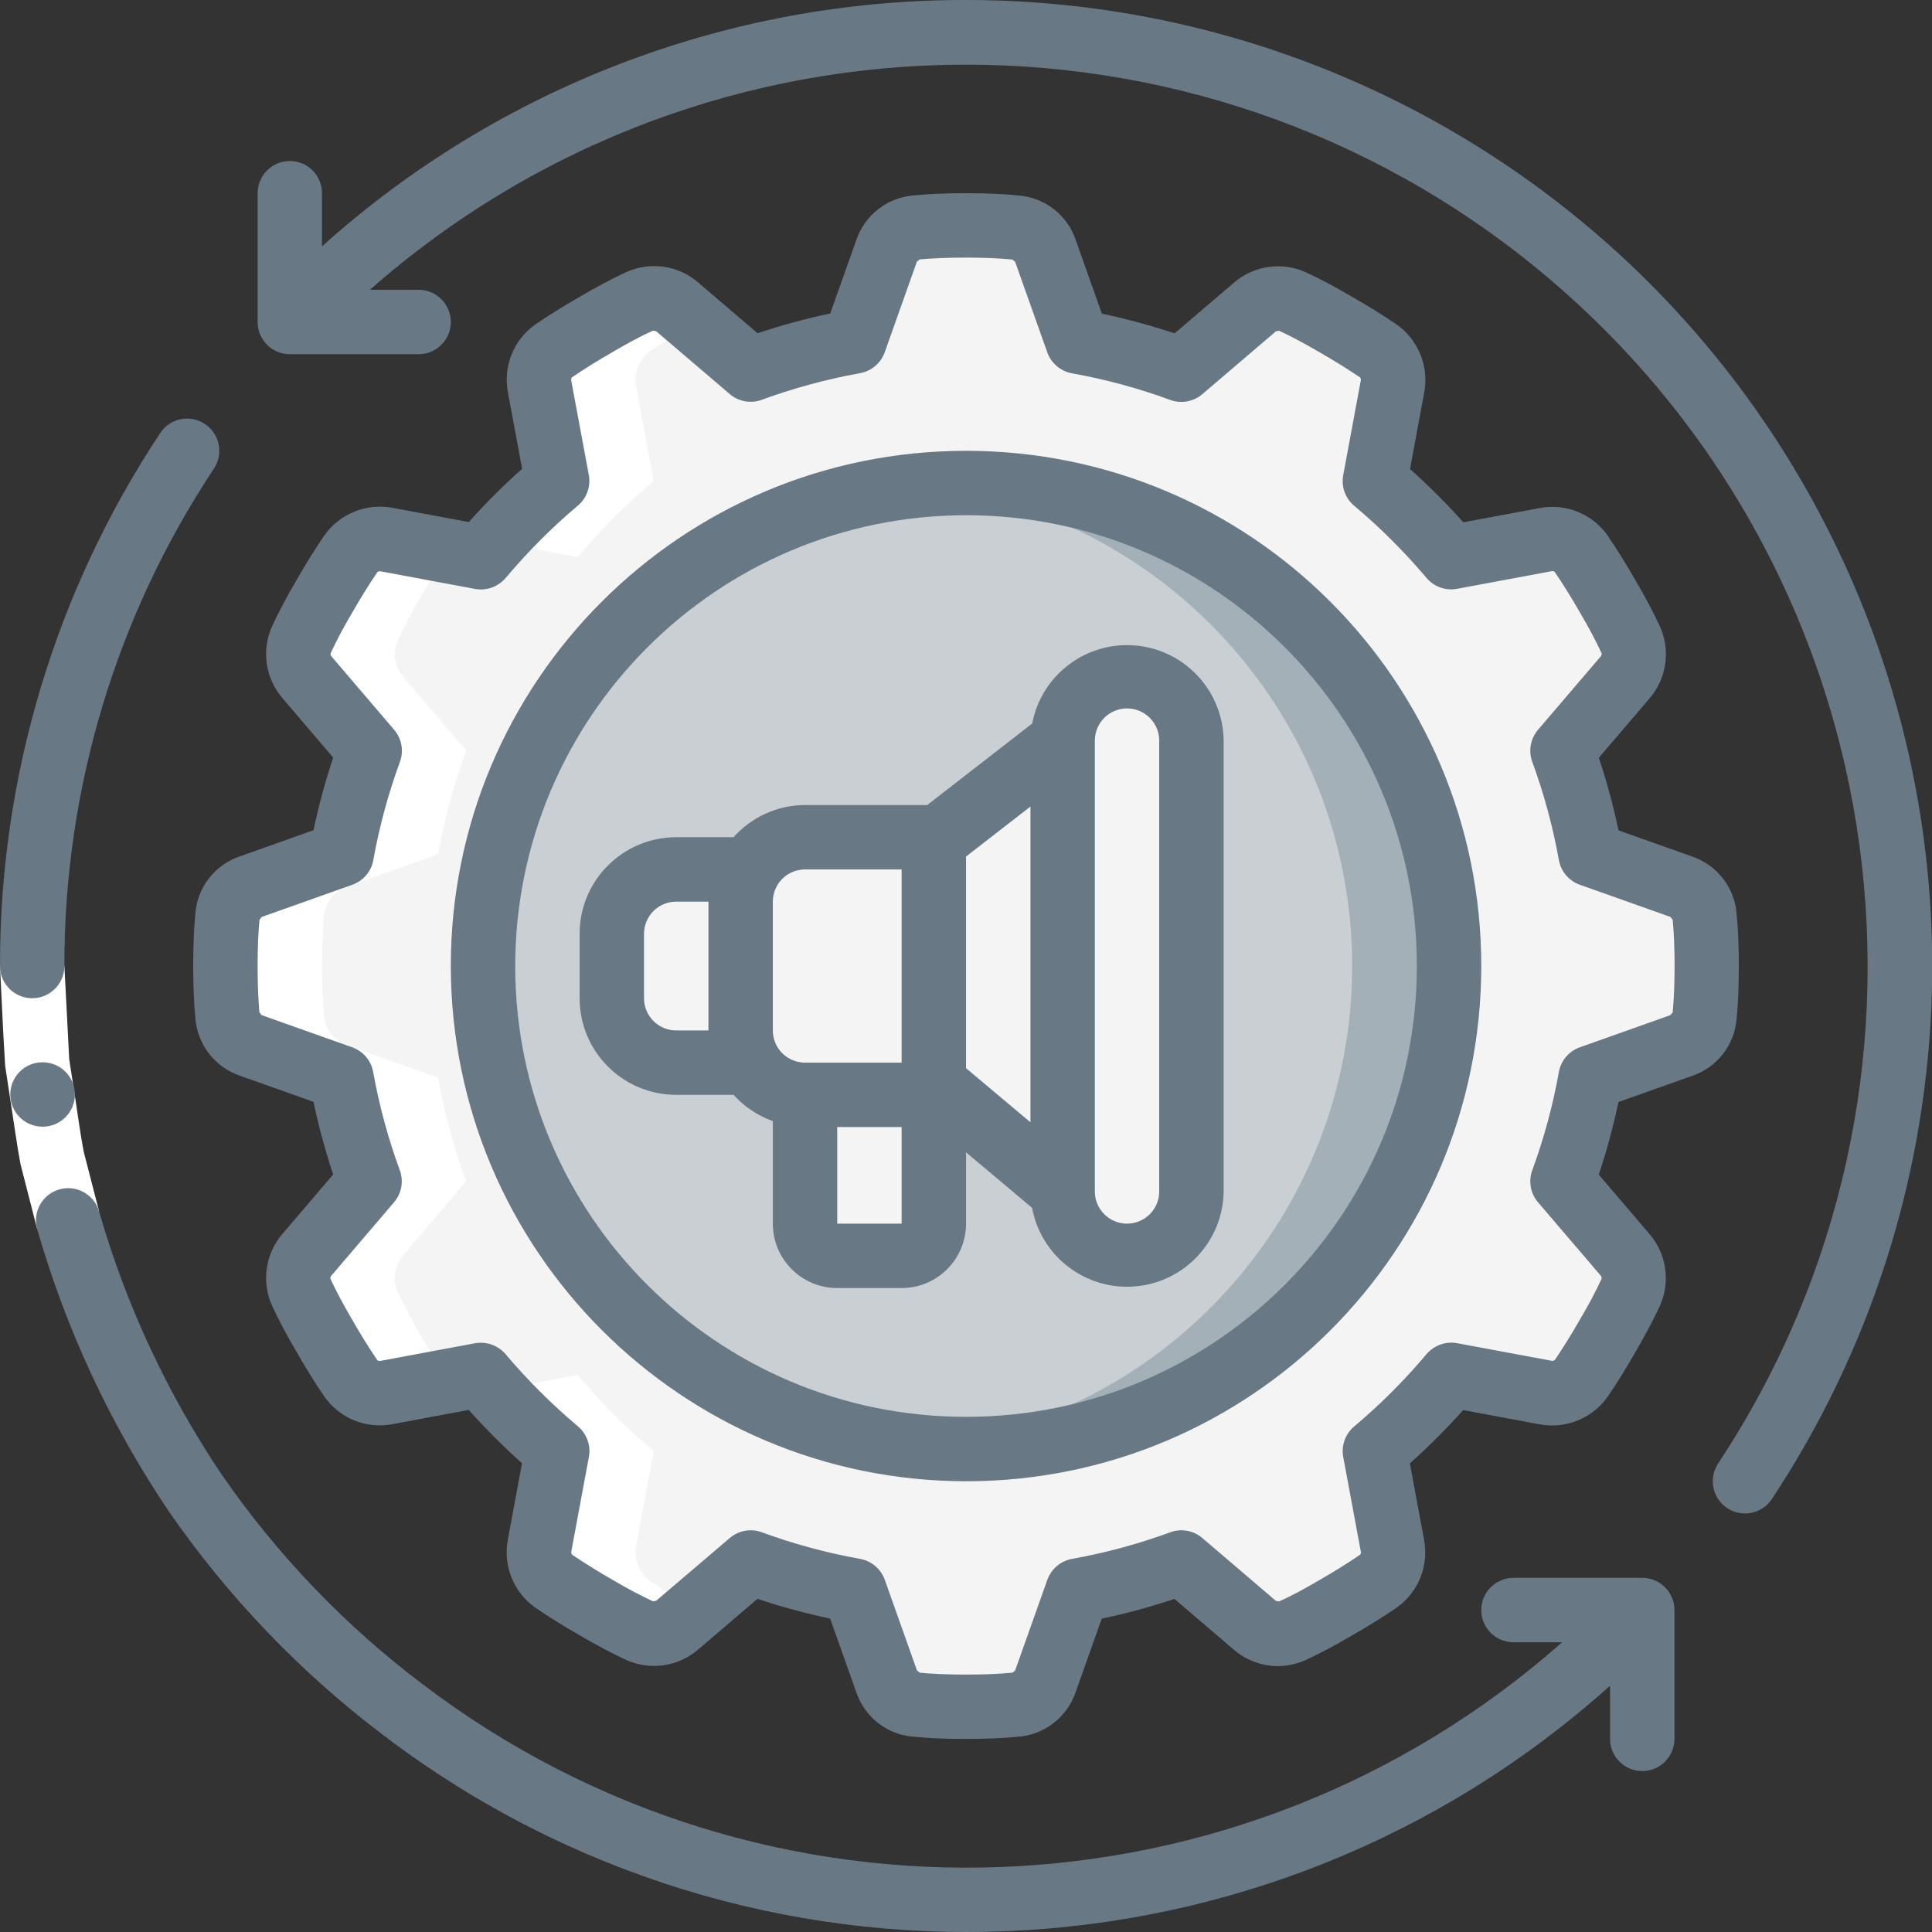 <svg width="70" height="70" viewBox="0 0 70 70" fill="none" xmlns="http://www.w3.org/2000/svg">
<rect x="0" y="0" width="70" height="70" fill="#333333" stroke="none"/>
<path fill-rule="evenodd" clip-rule="evenodd" d="M61.836 35.001C61.836 35.611 61.817 36.204 61.762 36.788C61.726 37.291 61.389 37.722 60.91 37.88L57.625 39.046C57.396 40.326 57.056 41.583 56.608 42.803L58.884 45.467C59.21 45.846 59.286 46.381 59.078 46.836C58.828 47.373 58.542 47.9 58.236 48.418C57.931 48.936 57.625 49.445 57.292 49.935C57.001 50.342 56.501 50.544 56.009 50.453L52.573 49.818C51.734 50.813 50.813 51.734 49.818 52.573L50.454 56.002C50.545 56.494 50.343 56.994 49.936 57.285C49.445 57.618 48.936 57.933 48.419 58.229C47.903 58.526 47.37 58.821 46.837 59.072C46.382 59.279 45.847 59.203 45.468 58.877L42.803 56.6C41.583 57.049 40.326 57.389 39.046 57.618L37.88 60.903C37.722 61.382 37.291 61.719 36.788 61.755C36.204 61.81 35.611 61.828 35.001 61.828C34.391 61.828 33.798 61.81 33.215 61.755C32.712 61.719 32.281 61.382 32.123 60.903L30.956 57.618C29.677 57.389 28.42 57.049 27.2 56.6L24.536 58.884C24.156 59.21 23.622 59.286 23.166 59.078C22.63 58.828 22.102 58.542 21.584 58.236C21.066 57.931 20.557 57.625 20.067 57.292C19.66 57.001 19.459 56.501 19.549 56.009L20.188 52.577C19.192 51.737 18.269 50.814 17.43 49.818L14.001 50.454C13.508 50.545 13.008 50.343 12.717 49.936C12.385 49.445 12.07 48.936 11.773 48.419C11.477 47.903 11.182 47.37 10.931 46.837C10.721 46.383 10.794 45.848 11.119 45.467L13.395 42.802C12.947 41.582 12.606 40.325 12.378 39.045L9.092 37.878C8.613 37.721 8.277 37.289 8.24 36.786C8.186 36.204 8.167 35.611 8.167 35.001C8.167 34.391 8.186 33.798 8.24 33.215C8.277 32.712 8.613 32.281 9.092 32.123L12.378 30.956C12.606 29.677 12.947 28.42 13.395 27.2L11.119 24.536C10.792 24.156 10.716 23.622 10.924 23.166C11.175 22.63 11.461 22.102 11.766 21.584C12.072 21.066 12.378 20.557 12.71 20.067C13.001 19.66 13.502 19.459 13.993 19.549L17.426 20.188C18.265 19.192 19.188 18.269 20.184 17.43L19.548 14.001C19.457 13.508 19.659 13.008 20.066 12.717C20.557 12.385 21.066 12.07 21.583 11.773C22.1 11.477 22.633 11.182 23.165 10.931C23.62 10.723 24.155 10.799 24.535 11.126L27.2 13.402C28.42 12.954 29.677 12.613 30.956 12.385L32.123 9.099C32.281 8.62 32.712 8.284 33.215 8.247C33.798 8.186 34.391 8.167 35.001 8.167C35.611 8.167 36.204 8.186 36.788 8.24C37.291 8.277 37.722 8.613 37.88 9.092L39.046 12.378C40.326 12.606 41.583 12.947 42.803 13.395L45.467 11.119C45.846 10.792 46.381 10.716 46.836 10.924C47.373 11.175 47.9 11.461 48.418 11.766C48.936 12.072 49.445 12.378 49.935 12.71C50.342 13.001 50.544 13.502 50.453 13.993L49.818 17.43C50.813 18.268 51.734 19.189 52.573 20.184L56.002 19.548C56.494 19.457 56.994 19.659 57.285 20.066C57.618 20.557 57.933 21.066 58.229 21.583C58.526 22.1 58.821 22.633 59.072 23.165C59.279 23.62 59.203 24.155 58.877 24.535L56.6 27.2C57.049 28.42 57.389 29.677 57.618 30.956L60.903 32.123C61.382 32.281 61.719 32.712 61.755 33.215C61.817 33.798 61.836 34.391 61.836 35.001Z" fill="#F4F4F4"/>
<path fill-rule="evenodd" clip-rule="evenodd" d="M44.918 11.766C45.436 12.063 45.945 12.378 46.435 12.71C46.842 13.001 47.044 13.502 46.953 13.993L46.318 17.43C47.313 18.268 48.234 19.189 49.073 20.184L52.063 19.629C51.366 18.845 50.616 18.11 49.818 17.43L50.454 14.001C50.545 13.508 50.343 13.008 49.936 12.717C49.445 12.385 48.936 12.07 48.419 11.773C47.903 11.477 47.369 11.182 46.837 10.931C46.382 10.723 45.847 10.799 45.468 11.126L44.79 11.709C44.832 11.722 44.876 11.742 44.918 11.766Z" fill="#F4F4F4"/>
<path fill-rule="evenodd" clip-rule="evenodd" d="M33.287 8.24C33.79 8.277 34.222 8.613 34.379 9.092L35.546 12.378C36.826 12.606 38.083 12.947 39.303 13.395L40.193 12.634C39.812 12.546 39.435 12.447 39.046 12.378L37.88 9.092C37.722 8.613 37.291 8.277 36.788 8.24C36.204 8.186 35.611 8.167 35.001 8.167C34.391 8.167 33.823 8.187 33.251 8.239L33.287 8.24Z" fill="#F4F4F4"/>
<path fill-rule="evenodd" clip-rule="evenodd" d="M39.302 56.608C38.082 57.056 36.825 57.396 35.545 57.625L34.378 60.91C34.221 61.389 33.789 61.726 33.286 61.762H33.251C33.823 61.815 34.403 61.834 35.001 61.834C35.6 61.834 36.204 61.816 36.788 61.761C37.291 61.725 37.722 61.388 37.88 60.909L39.046 57.624C39.435 57.555 39.812 57.456 40.193 57.367L39.302 56.608Z" fill="#F4F4F4"/>
<path fill-rule="evenodd" clip-rule="evenodd" d="M52.063 50.371L49.073 49.818C48.234 50.813 47.313 51.734 46.318 52.573L46.954 56.002C47.045 56.494 46.843 56.994 46.436 57.285C45.945 57.618 45.436 57.933 44.919 58.229C44.877 58.254 44.833 58.273 44.79 58.298L45.468 58.881C45.847 59.209 46.382 59.285 46.837 59.075C47.374 58.825 47.901 58.539 48.419 58.234C48.937 57.928 49.446 57.623 49.936 57.29C50.343 56.999 50.545 56.499 50.454 56.007L49.818 52.573C50.616 51.891 51.366 51.156 52.063 50.371Z" fill="#F4F4F4"/>
<path fill-rule="evenodd" clip-rule="evenodd" d="M61.762 33.215C61.726 32.712 61.389 32.281 60.91 32.123L57.625 30.956C57.396 29.677 57.056 28.419 56.608 27.2L58.884 24.536C59.21 24.156 59.286 23.622 59.078 23.166C58.828 22.63 58.542 22.102 58.236 21.584C57.931 21.066 57.625 20.557 57.292 20.067C57.001 19.66 56.501 19.459 56.009 19.549L53.709 19.977C53.737 20.009 53.771 20.034 53.796 20.067C54.128 20.559 54.443 21.067 54.74 21.584C55.036 22.101 55.331 22.634 55.582 23.166C55.79 23.622 55.714 24.156 55.387 24.536L53.111 27.201C53.559 28.421 53.9 29.678 54.128 30.957L57.414 32.124C57.893 32.282 58.229 32.713 58.265 33.216C58.32 33.8 58.339 34.392 58.339 35.002C58.339 35.613 58.32 36.205 58.265 36.789C58.229 37.292 57.893 37.723 57.414 37.881L54.128 39.047C53.9 40.327 53.559 41.584 53.111 42.804L55.384 45.467C55.71 45.846 55.786 46.381 55.578 46.836C55.328 47.373 55.042 47.9 54.736 48.418C54.43 48.936 54.125 49.445 53.792 49.935C53.768 49.969 53.734 49.993 53.706 50.025L56.002 50.454C56.494 50.545 56.994 50.343 57.285 49.936C57.618 49.445 57.933 48.936 58.229 48.419C58.526 47.903 58.821 47.37 59.072 46.837C59.279 46.382 59.203 45.847 58.877 45.468L56.6 42.803C57.049 41.583 57.389 40.326 57.618 39.046L60.903 37.88C61.382 37.722 61.719 37.291 61.755 36.787C61.81 36.204 61.828 35.611 61.828 35.001C61.828 34.391 61.817 33.798 61.762 33.215Z" fill="#F4F4F4"/>
<path d="M35.001 52.502C44.667 52.502 52.502 44.666 52.502 35.001C52.502 25.336 44.667 17.501 35.001 17.501C25.336 17.501 17.501 25.336 17.501 35.001C17.501 44.666 25.336 52.502 35.001 52.502Z" fill="#C9CFD3"/>
<path fill-rule="evenodd" clip-rule="evenodd" d="M35.001 17.501C34.411 17.501 33.826 17.532 33.251 17.589C42.19 18.492 48.992 26.017 48.992 35.001C48.992 43.985 42.19 51.51 33.251 52.413C33.826 52.47 34.411 52.502 35.001 52.502C44.667 52.502 52.502 44.666 52.502 35.001C52.502 25.336 44.667 17.501 35.001 17.501Z" fill="#A4B0B8"/>
<path fill-rule="evenodd" clip-rule="evenodd" d="M26.834 37.335C26.835 37.744 26.944 38.147 27.149 38.501H24.501C23.214 38.498 22.171 37.455 22.168 36.168V33.834C22.171 32.547 23.214 31.505 24.501 31.501H27.149C26.944 31.856 26.835 32.258 26.834 32.668V37.335Z" fill="#F4F4F4"/>
<path fill-rule="evenodd" clip-rule="evenodd" d="M33.834 30.334V39.668H29.168C27.879 39.668 26.834 38.623 26.834 37.335V32.668C26.834 31.379 27.879 30.334 29.168 30.334H33.834Z" fill="#F4F4F4"/>
<path fill-rule="evenodd" clip-rule="evenodd" d="M38.501 43.168L33.733 39.16V30.537L38.501 26.834V43.168Z" fill="#F4F4F4"/>
<path d="M43.168 26.834C43.168 25.546 42.123 24.501 40.835 24.501C39.546 24.501 38.501 25.546 38.501 26.834V43.168C38.501 44.457 39.546 45.502 40.835 45.502C42.123 45.502 43.168 44.457 43.168 43.168V26.834Z" fill="#F4F4F4"/>
<path fill-rule="evenodd" clip-rule="evenodd" d="M29.168 39.668H33.834V44.335C33.834 44.979 33.312 45.502 32.668 45.502H30.334C29.69 45.502 29.168 44.979 29.168 44.335V39.668Z" fill="#F4F4F4"/>
<path fill-rule="evenodd" clip-rule="evenodd" d="M10.924 46.836C11.446 47.91 12.043 48.945 12.71 49.935C13.001 50.342 13.501 50.544 13.993 50.453L16.293 50.025C16.265 49.993 16.231 49.969 16.207 49.935C15.54 48.945 14.943 47.909 14.42 46.835C14.213 46.38 14.289 45.845 14.615 45.465L16.892 42.801C16.443 41.581 16.103 40.324 15.874 39.044L12.589 37.877C12.11 37.719 11.773 37.288 11.737 36.785C11.638 35.596 11.638 34.401 11.737 33.213C11.773 32.71 12.11 32.278 12.589 32.121L15.874 30.954C16.103 29.674 16.443 28.417 16.892 27.197L14.619 24.536C14.292 24.156 14.216 23.622 14.424 23.166C14.946 22.093 15.543 21.057 16.21 20.067C16.235 20.034 16.268 20.009 16.297 19.978L14 19.548C13.508 19.457 13.008 19.659 12.717 20.066C12.05 21.056 11.453 22.092 10.931 23.166C10.721 23.62 10.794 24.155 11.119 24.536L13.395 27.201C12.947 28.421 12.606 29.678 12.377 30.957L9.092 32.124C8.613 32.282 8.277 32.713 8.24 33.216C8.141 34.405 8.141 35.6 8.24 36.789C8.277 37.292 8.613 37.723 9.092 37.881L12.377 39.047C12.606 40.327 12.947 41.584 13.395 42.804L11.119 45.467C10.792 45.846 10.716 46.381 10.924 46.836Z" fill="white"/>
<path fill-rule="evenodd" clip-rule="evenodd" d="M20.067 57.292C21.058 57.959 22.093 58.556 23.167 59.077C23.622 59.287 24.158 59.212 24.537 58.884L25.21 58.309C24.614 57.967 24.025 57.608 23.567 57.292C23.161 57.001 22.959 56.501 23.049 56.009L23.688 52.577C22.692 51.737 21.769 50.814 20.93 49.818L17.94 50.374C18.637 51.157 19.387 51.892 20.184 52.573L19.548 56.002C19.455 56.496 19.657 57 20.067 57.292Z" fill="white"/>
<path fill-rule="evenodd" clip-rule="evenodd" d="M17.939 19.631L20.93 20.186C21.768 19.191 22.689 18.269 23.684 17.429L23.048 14.001C22.957 13.508 23.159 13.008 23.566 12.717C24.026 12.406 24.616 12.042 25.209 11.701L24.536 11.119C24.156 10.792 23.622 10.716 23.166 10.924C22.093 11.447 21.058 12.043 20.067 12.71C19.66 13.001 19.459 13.502 19.549 13.993L20.188 17.426C19.389 18.109 18.637 18.846 17.939 19.631Z" fill="white"/>
<path fill-rule="evenodd" clip-rule="evenodd" d="M3.592 43.896L1.346 44.531L0.747 42.197C0.596 41.403 0.495 40.601 0.368 39.809L0.187 38.618L0.117 37.412L0 35.001H2.333L2.45 37.252L2.508 38.378L2.68 39.491C2.797 40.232 2.892 40.978 3.03 41.716L3.592 43.896Z" fill="white"/>
<path d="M8.711 31.02C7.795 31.321 7.15 32.143 7.077 33.104C7.025 33.669 7 34.272 7 35.001C7 35.73 7.025 36.334 7.076 36.852C7.134 37.825 7.777 38.667 8.701 38.978L11.359 39.922C11.546 40.812 11.784 41.691 12.072 42.553L10.231 44.709C9.608 45.436 9.466 46.459 9.867 47.329C10.112 47.857 10.405 48.406 10.754 48.997C11.064 49.542 11.395 50.075 11.757 50.609C12.31 51.39 13.267 51.778 14.207 51.602L16.983 51.084C17.59 51.764 18.234 52.408 18.913 53.015L18.399 55.788C18.221 56.738 18.615 57.704 19.407 58.257C19.923 58.607 20.457 58.938 20.989 59.241C21.599 59.601 22.156 59.894 22.667 60.134C23.537 60.537 24.562 60.394 25.29 59.77L27.444 57.929C28.308 58.218 29.187 58.456 30.078 58.645L31.018 61.292C31.317 62.208 32.14 62.853 33.101 62.925C33.665 62.98 34.267 63.005 34.998 63.005C35.728 63.005 36.33 62.98 36.847 62.929C37.821 62.871 38.663 62.228 38.975 61.303L39.918 58.647C40.808 58.459 41.688 58.22 42.551 57.932L44.705 59.772C45.43 60.398 46.455 60.542 47.324 60.139C47.845 59.896 48.396 59.603 48.993 59.251C49.538 58.941 50.073 58.609 50.603 58.249C51.385 57.697 51.773 56.74 51.598 55.799L51.082 53.021C51.761 52.414 52.406 51.769 53.013 51.09L55.786 51.607C56.736 51.783 57.701 51.388 58.255 50.597C58.605 50.081 58.935 49.547 59.238 49.017C59.588 48.411 59.887 47.863 60.131 47.336C60.533 46.466 60.39 45.442 59.767 44.714L57.927 42.559C58.214 41.696 58.452 40.818 58.64 39.928L61.288 38.988C62.204 38.687 62.848 37.865 62.922 36.904C62.977 36.339 63.001 35.737 63.001 35.007C63.001 34.277 62.977 33.675 62.925 33.157C62.867 32.183 62.224 31.342 61.3 31.03L58.642 30.086C58.455 29.196 58.217 28.318 57.929 27.455L59.77 25.299C60.393 24.572 60.535 23.549 60.134 22.68C59.889 22.151 59.596 21.603 59.248 21.011C58.937 20.466 58.606 19.933 58.244 19.399C57.691 18.618 56.735 18.23 55.794 18.406L53.019 18.924C52.412 18.245 51.767 17.6 51.088 16.993L51.602 14.22C51.78 13.27 51.386 12.305 50.594 11.751C50.078 11.401 49.544 11.07 49.012 10.768C48.402 10.407 47.851 10.114 47.334 9.874C46.464 9.472 45.439 9.614 44.712 10.238L42.557 12.079C41.693 11.791 40.814 11.552 39.923 11.364L38.983 8.716C38.684 7.8 37.861 7.156 36.901 7.083C36.334 7.025 35.73 7 35.001 7C34.272 7 33.669 7.025 33.152 7.076C32.178 7.134 31.336 7.777 31.024 8.701L30.081 11.358C29.191 11.546 28.311 11.785 27.448 12.073L25.294 10.233C24.569 9.608 23.544 9.464 22.675 9.866C22.153 10.108 21.603 10.401 21.005 10.754C20.46 11.064 19.926 11.395 19.395 11.756C18.614 12.308 18.226 13.265 18.401 14.206L18.917 16.984C18.238 17.591 17.593 18.235 16.986 18.915L14.213 18.398C13.263 18.223 12.299 18.618 11.744 19.408C11.394 19.924 11.064 20.458 10.761 20.988C10.405 21.593 10.112 22.142 9.868 22.669C9.465 23.54 9.607 24.566 10.232 25.294L12.072 27.449C11.784 28.312 11.546 29.19 11.359 30.08L8.711 31.02ZM14.282 26.443L12.007 23.78C11.978 23.748 11.968 23.704 11.982 23.663C12.196 23.205 12.449 22.719 12.779 22.166C13.06 21.674 13.362 21.191 13.663 20.743C13.69 20.707 13.736 20.69 13.78 20.699L17.214 21.338C17.626 21.413 18.048 21.262 18.32 20.942C19.117 19.995 19.993 19.116 20.939 18.317C21.26 18.047 21.411 17.625 21.334 17.212L20.695 13.774C20.688 13.738 20.699 13.7 20.723 13.671C21.19 13.354 21.672 13.056 22.176 12.766C22.722 12.447 23.206 12.183 23.659 11.979L23.775 12.002L26.441 14.278C26.762 14.551 27.204 14.631 27.6 14.486C28.756 14.062 29.948 13.739 31.16 13.521C31.573 13.446 31.914 13.157 32.055 12.763L33.222 9.478L33.325 9.398C33.816 9.356 34.348 9.334 35.001 9.334C35.654 9.334 36.187 9.356 36.677 9.403C36.692 9.403 36.763 9.482 36.779 9.483L37.946 12.767C38.087 13.162 38.428 13.451 38.841 13.526C40.053 13.743 41.245 14.066 42.402 14.491C42.797 14.635 43.24 14.556 43.56 14.283L46.226 12.007L46.343 11.983C46.795 12.192 47.276 12.45 47.838 12.779C48.33 13.06 48.813 13.362 49.264 13.666C49.299 13.694 49.315 13.739 49.305 13.782L48.667 17.217C48.59 17.63 48.741 18.052 49.062 18.322C50.009 19.118 50.887 19.994 51.685 20.939C51.956 21.26 52.378 21.411 52.791 21.334L56.226 20.694C56.263 20.687 56.302 20.697 56.331 20.722C56.648 21.189 56.947 21.67 57.235 22.177C57.554 22.716 57.812 23.201 58.026 23.661C58.04 23.701 58.031 23.746 58.002 23.777L55.725 26.442C55.452 26.762 55.372 27.205 55.517 27.601C55.941 28.758 56.264 29.949 56.481 31.162C56.555 31.575 56.844 31.916 57.24 32.056L60.525 33.223L60.605 33.327C60.651 33.816 60.673 34.348 60.673 35.001C60.673 35.655 60.651 36.187 60.605 36.675C60.605 36.691 60.526 36.764 60.525 36.779L57.24 37.946C56.844 38.086 56.555 38.428 56.481 38.841C56.264 40.053 55.941 41.245 55.517 42.402C55.372 42.797 55.452 43.24 55.725 43.56L58.001 46.224C58.029 46.255 58.039 46.3 58.025 46.34C57.812 46.799 57.558 47.284 57.228 47.837C56.947 48.33 56.645 48.813 56.344 49.261C56.315 49.295 56.271 49.311 56.227 49.305L52.793 48.666C52.381 48.592 51.96 48.742 51.687 49.061C50.889 50.009 50.011 50.886 49.063 51.685C48.742 51.956 48.592 52.377 48.668 52.79L49.307 56.228C49.314 56.265 49.304 56.303 49.279 56.331C48.813 56.648 48.331 56.947 47.827 57.236C47.281 57.556 46.797 57.82 46.344 58.024L46.227 58.001L43.561 55.724C43.241 55.451 42.798 55.372 42.403 55.517C41.246 55.941 40.055 56.264 38.842 56.481C38.43 56.556 38.089 56.845 37.947 57.24L36.78 60.524L36.678 60.605C36.188 60.651 35.656 60.673 35.002 60.673C34.349 60.673 33.817 60.651 33.327 60.605C33.312 60.605 33.241 60.525 33.224 60.524L32.058 57.24C31.916 56.845 31.575 56.556 31.163 56.481C29.95 56.264 28.759 55.941 27.602 55.517C27.207 55.372 26.764 55.451 26.443 55.724L23.777 57.996L23.661 58.019C23.208 57.81 22.727 57.553 22.165 57.224C21.674 56.942 21.191 56.64 20.739 56.337C20.705 56.309 20.689 56.264 20.698 56.22L21.337 52.785C21.413 52.373 21.262 51.951 20.941 51.68C19.994 50.884 19.116 50.009 18.317 49.063C18.045 48.745 17.624 48.595 17.211 48.668L13.777 49.309C13.739 49.316 13.7 49.305 13.671 49.281C13.354 48.814 13.055 48.332 12.767 47.826C12.449 47.287 12.191 46.801 11.976 46.342C11.962 46.301 11.972 46.256 12.001 46.225L14.277 43.56C14.551 43.24 14.63 42.797 14.486 42.402C14.062 41.245 13.739 40.053 13.521 38.841C13.447 38.428 13.158 38.086 12.763 37.946L9.477 36.779L9.398 36.675C9.356 36.187 9.334 35.655 9.334 35.001C9.334 34.348 9.356 33.816 9.402 33.327C9.402 33.312 9.481 33.238 9.482 33.223L12.767 32.056C13.162 31.916 13.452 31.575 13.526 31.162C13.744 29.949 14.066 28.758 14.491 27.601C14.635 27.206 14.555 26.763 14.282 26.443Z" fill="#687885"/>
<path d="M35.001 53.669C45.311 53.669 53.669 45.311 53.669 35.001C53.669 24.692 45.311 16.334 35.001 16.334C24.692 16.334 16.334 24.692 16.334 35.001C16.346 45.306 24.697 53.656 35.001 53.669ZM35.001 18.667C44.022 18.667 51.335 25.98 51.335 35.001C51.335 44.022 44.022 51.335 35.001 51.335C25.98 51.335 18.667 44.022 18.667 35.001C18.677 25.984 25.984 18.677 35.001 18.667Z" fill="#687885"/>
<path fill-rule="evenodd" clip-rule="evenodd" d="M1.546 40.822C0.902 40.825 0.376 40.306 0.373 39.662C0.369 39.017 0.889 38.492 1.533 38.489H1.546C2.19 38.489 2.713 39.011 2.713 39.655C2.713 40.3 2.19 40.822 1.546 40.822Z" fill="#687885"/>
<path fill-rule="evenodd" clip-rule="evenodd" d="M1.167 36.168C1.811 36.168 2.333 35.646 2.333 35.001C2.323 28.591 4.208 22.321 7.75 16.979C7.981 16.632 8.009 16.188 7.823 15.814C7.637 15.441 7.267 15.195 6.851 15.169C6.434 15.143 6.036 15.341 5.806 15.689C2.01 21.413 -0.01 28.132 3.83414e-05 35.001C3.83414e-05 35.311 0.123 35.607 0.342 35.826C0.561 36.045 0.857 36.168 1.167 36.168Z" fill="#687885"/>
<path fill-rule="evenodd" clip-rule="evenodd" d="M35.001 3.77334e-05C26.387 -0.013 18.074 3.167 11.667 8.925V7C11.667 6.356 11.145 5.834 10.5 5.834C9.856 5.834 9.334 6.356 9.334 7V11.667C9.334 12.312 9.856 12.834 10.5 12.834H15.167C15.812 12.834 16.334 12.312 16.334 11.667C16.334 11.023 15.812 10.5 15.167 10.5H13.402C25.69 -0.327 44.095 -0.382 56.448 10.371C68.8 21.123 71.282 39.361 62.252 53.023C61.896 53.56 62.042 54.285 62.579 54.641C63.116 54.997 63.841 54.851 64.197 54.314C71.308 43.566 71.937 29.78 65.835 18.429C59.734 7.078 47.888 -0.002 35.001 3.77334e-05Z" fill="#687885"/>
<path fill-rule="evenodd" clip-rule="evenodd" d="M59.502 64.169C60.147 64.169 60.669 63.647 60.669 63.002V58.335C60.669 57.691 60.147 57.169 59.502 57.169H54.835C54.191 57.169 53.669 57.691 53.669 58.335C53.669 58.98 54.191 59.502 54.835 59.502H56.6C44.965 69.787 27.685 70.427 15.321 61.029C12.503 58.903 10.044 56.339 8.038 53.435C6.068 50.508 4.568 47.291 3.592 43.9C3.417 43.279 2.772 42.919 2.152 43.094C1.532 43.269 1.171 43.914 1.347 44.534C2.392 48.169 4 51.618 6.113 54.755C8.262 57.863 10.895 60.608 13.912 62.886C27.238 73.014 45.877 72.255 58.335 61.077V63.002C58.335 63.647 58.858 64.169 59.502 64.169Z" fill="#687885"/>
<path d="M26.578 39.668C26.966 40.098 27.455 40.425 28.001 40.62V44.335C28.001 45.624 29.046 46.668 30.334 46.668H32.668C33.956 46.668 35.001 45.624 35.001 44.335V41.751L37.394 43.762C37.724 45.531 39.341 46.762 41.133 46.608C42.926 46.455 44.311 44.967 44.335 43.168V26.834C44.314 25.037 42.936 23.548 41.146 23.388C39.356 23.229 37.736 24.45 37.398 26.215L33.594 29.168H29.168C28.178 29.171 27.236 29.595 26.578 30.334H24.501C22.568 30.334 21.001 31.901 21.001 33.834V36.168C21.001 38.101 22.568 39.668 24.501 39.668H26.578ZM30.334 44.335V40.835H32.668V44.335H30.334ZM37.335 40.663L35.001 38.702V31.034L37.335 29.223V40.663ZM39.668 26.834C39.668 26.19 40.19 25.668 40.835 25.668C41.479 25.668 42.001 26.19 42.001 26.834V43.168C42.001 43.812 41.479 44.335 40.835 44.335C40.19 44.335 39.668 43.812 39.668 43.168V26.834ZM29.168 31.501H32.668V38.501H29.168C28.523 38.501 28.001 37.979 28.001 37.335V32.668C28.001 32.023 28.523 31.501 29.168 31.501ZM23.334 36.168V33.834C23.334 33.19 23.857 32.668 24.501 32.668H25.668V37.335H24.501C23.857 37.335 23.334 36.812 23.334 36.168Z" fill="#687885"/>
</svg>
